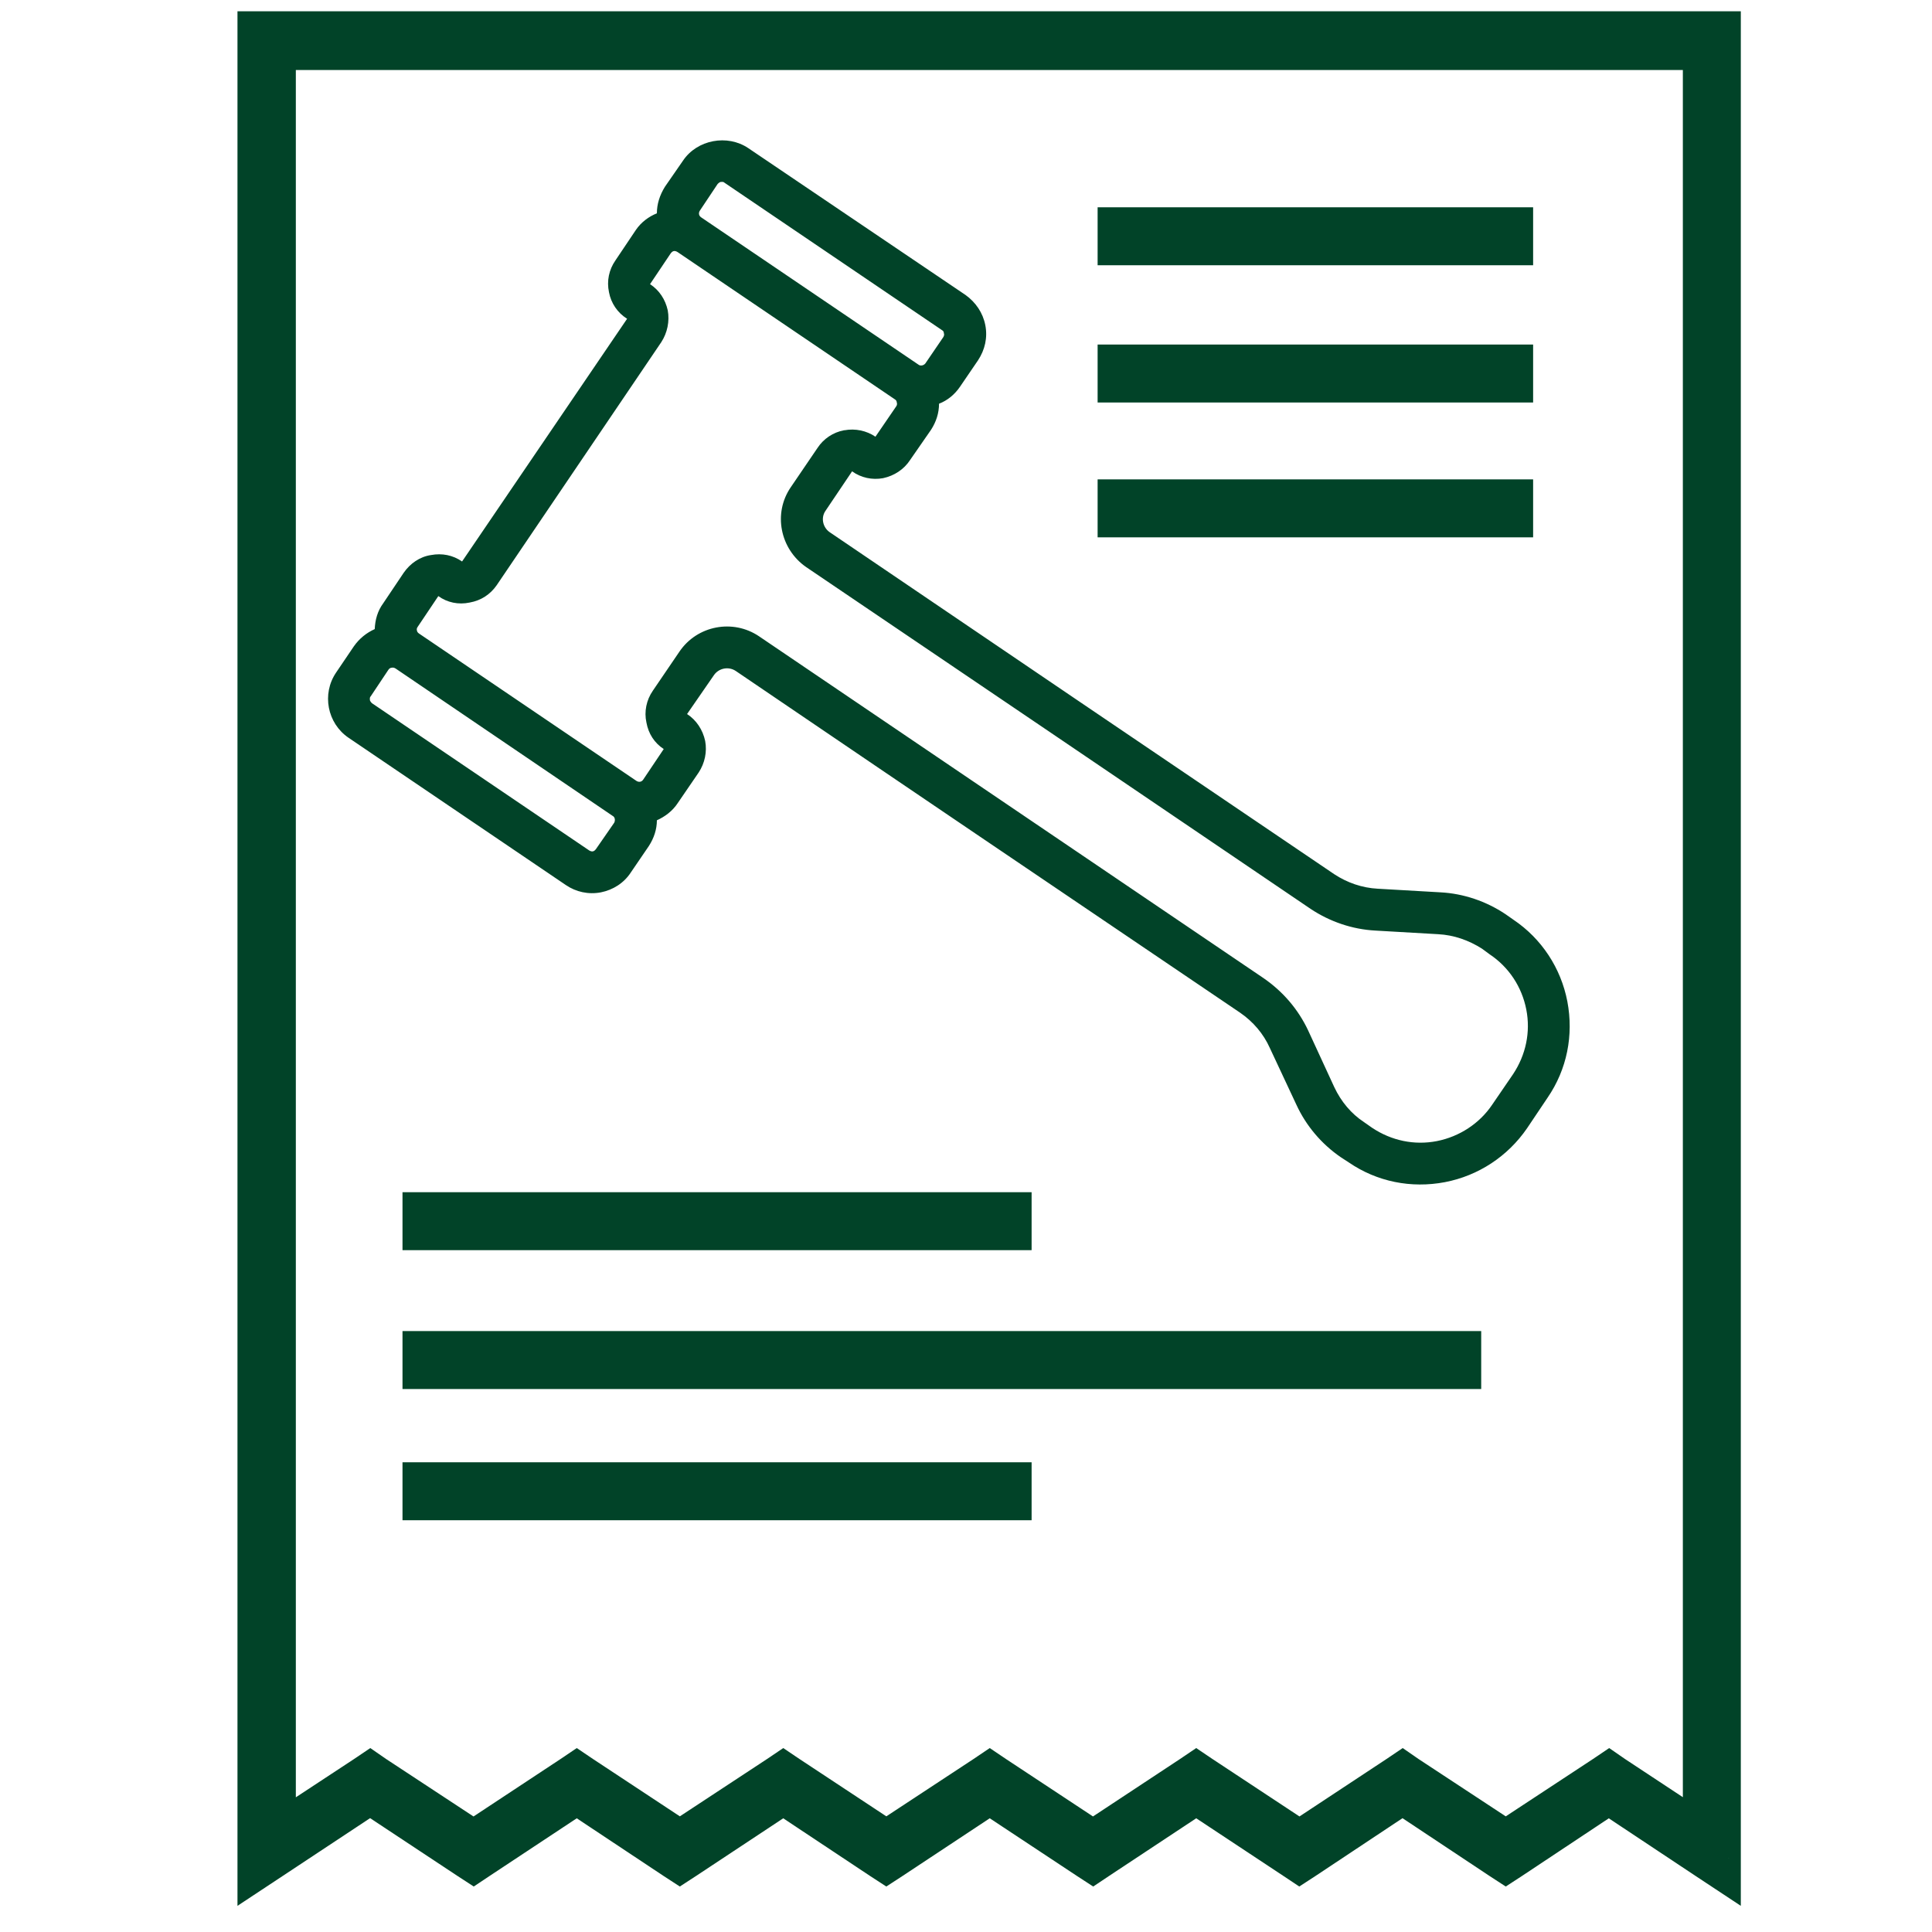 <?xml version="1.0" encoding="UTF-8"?>
<!DOCTYPE svg PUBLIC "-//W3C//DTD SVG 1.1//EN" "http://www.w3.org/Graphics/SVG/1.1/DTD/svg11.dtd">
<!-- Creator: CorelDRAW 2019 (64-Bit) -->
<svg xmlns="http://www.w3.org/2000/svg" xml:space="preserve" width="48px" height="48px" version="1.1" style="shape-rendering:geometricPrecision; text-rendering:geometricPrecision; image-rendering:optimizeQuality; fill-rule:evenodd; clip-rule:evenodd"
viewBox="0 0 48 48"
 xmlns:xlink="http://www.w3.org/1999/xlink"
 xmlns:xodm="http://www.corel.com/coreldraw/odm/2003">
 <defs>
  <style type="text/css">
   <![CDATA[
    .fil2 {fill:#014328}
    .fil0 {fill:#014328;fill-rule:nonzero}
    .fil1 {fill:#014328;fill-rule:nonzero}
   ]]>
  </style>
 </defs>
 <g id="Layer_x0020_1">
  <g>
   <path class="fil0" d="M9.59 44.91l-2.57 1.7 -0.79 -1.22 2.57 -1.69 0.79 0 0 1.21zm-0.79 -1.21l0.4 -0.27 0.39 0.27 -0.79 0zm2.57 2.91l-2.57 -1.7 0.79 -1.21 2.57 1.69 0 1.22 -0.79 0zm0.79 0l-0.39 0.26 -0.4 -0.26 0.79 0zm2.57 -1.7l-2.57 1.7 -0.79 -1.22 2.56 -1.69 0.8 0 0 1.21zm-0.8 -1.21l0.4 -0.27 0.4 0.27 -0.8 0zm2.56 2.91l-2.56 -1.7 0.8 -1.21 2.56 1.69 0 1.22 -0.8 0zm0.8 0l-0.4 0.26 -0.4 -0.26 0.8 0zm2.57 -1.7l-2.57 1.7 -0.8 -1.22 2.57 -1.69 0.8 0 0 1.21zm-0.8 -1.21l0.4 -0.27 0.4 0.27 -0.8 0zm2.56 2.91l-2.56 -1.7 0.8 -1.21 2.56 1.69 0 1.22 -0.8 0zm0.8 0l-0.4 0.26 -0.4 -0.26 0.8 0zm2.57 -1.7l-2.57 1.7 -0.8 -1.22 2.57 -1.69 0.8 0 0 1.21zm-0.8 -1.21l0.4 -0.27 0.4 0.27 -0.8 0zm2.57 2.91l-2.57 -1.7 0.8 -1.21 2.56 1.69 0 1.22 -0.79 0zm0.79 0l-0.39 0.26 -0.4 -0.26 0.79 0zm2.57 -1.7l-2.57 1.7 -0.79 -1.22 2.56 -1.69 0.8 0 0 1.21zm-0.8 -1.21l0.4 -0.27 0.4 0.27 -0.8 0zm2.57 2.91l-2.57 -1.7 0.8 -1.21 2.56 1.69 0 1.22 -0.79 0zm0.79 0l-0.4 0.26 -0.39 -0.26 0.79 0zm2.56 -1.7l-2.56 1.7 -0.79 -1.22 2.56 -1.69 0.79 0 0 1.21zm-0.79 -1.21l0.4 -0.27 0.39 0.27 -0.79 0zm2.56 2.91l-2.56 -1.7 0.79 -1.21 2.57 1.69 0 1.22 -0.8 0zm0.8 0l-0.4 0.26 -0.4 -0.26 0.8 0zm2.56 -1.7l-2.56 1.7 -0.8 -1.22 2.57 -1.69 0.79 0 0 1.21zm-0.79 -1.21l0.4 -0.27 0.39 0.27 -0.79 0zm2.55 2.91l-2.56 -1.7 0.8 -1.21 2.56 1.69 0.32 0.61 -1.12 0.61zm1.12 -0.61l0 1.35 -1.12 -0.74 1.12 -0.61zm0 -44.99l0 44.99 -1.44 0 0 -44.99 0.72 -0.73 0.72 0.73zm-0.72 -0.73l0.72 0 0 0.73 -0.72 -0.73zm-35.91 0l35.91 0 0 1.46 -35.91 0 -0.72 -0.73 0.72 -0.73zm-0.72 0.73l0 -0.73 0.72 0 -0.72 0.73zm0 44.99l0 -44.99 1.45 0 0 44.99 -0.33 0.61 -1.12 -0.61zm1.12 0.61l-1.12 0.74 0 -1.35 1.12 0.61z"/>
  </g>
  <g>
   <polygon class="fil1" points="25.63,31.06 10,31.06 10,29.62 25.63,29.62 "/>
  </g>
  <g>
   <polygon class="fil1" points="36.8,34.51 10,34.51 10,33.07 36.8,33.07 "/>
  </g>
  <path class="fil2" d="M17.07 17.74c0.23,0.15 0.39,0.39 0.45,0.67 0.05,0.27 -0.01,0.55 -0.16,0.78l-0.52 0.76c-0.13,0.2 -0.32,0.34 -0.52,0.43 0,0.22 -0.07,0.44 -0.2,0.64l-0.45 0.66c-0.17,0.26 -0.44,0.43 -0.74,0.49 -0.31,0.06 -0.62,-0.01 -0.87,-0.18l-5.4 -3.66c-0.53,-0.36 -0.67,-1.09 -0.31,-1.62l0.44 -0.65c0.14,-0.2 0.32,-0.34 0.52,-0.43 0.01,-0.23 0.07,-0.45 0.21,-0.64l0.51 -0.76c0.16,-0.23 0.4,-0.4 0.68,-0.44 0.27,-0.05 0.54,0 0.77,0.16l4.1 -6.03c-0.24,-0.15 -0.4,-0.39 -0.45,-0.66 -0.06,-0.28 0,-0.56 0.16,-0.79l0.51 -0.76c0.13,-0.19 0.32,-0.33 0.52,-0.41 0,-0.23 0.07,-0.45 0.2,-0.66l0.45 -0.65c0.35,-0.52 1.1,-0.66 1.62,-0.31l5.4 3.65c0.25,0.18 0.43,0.44 0.49,0.75 0.06,0.31 -0.01,0.61 -0.18,0.87l-0.45 0.66c-0.13,0.19 -0.31,0.34 -0.52,0.42 0,0.23 -0.07,0.45 -0.2,0.65l-0.52 0.75c-0.15,0.23 -0.39,0.39 -0.67,0.45 0,0 0,0 0,0 -0.27,0.05 -0.55,-0.01 -0.77,-0.17l-0.66 0.98c-0.12,0.17 -0.07,0.41 0.1,0.53 5.95,4.04 6.12,4.15 12.54,8.5 0.32,0.21 0.69,0.34 1.08,0.36l1.56 0.09c0.57,0.03 1.13,0.22 1.61,0.54l0.2 0.14c0.7,0.47 1.18,1.2 1.34,2.03 0.16,0.84 -0.01,1.69 -0.49,2.39l-0.51 0.76c-0.48,0.7 -1.21,1.18 -2.04,1.34 -0.84,0.16 -1.69,-0.01 -2.39,-0.49l-0.2 -0.13c-0.48,-0.33 -0.86,-0.78 -1.1,-1.3l-0.66 -1.41c-0.16,-0.36 -0.42,-0.66 -0.74,-0.88 -6.38,-4.32 -6.7,-4.53 -12.53,-8.49 -0.18,-0.12 -0.42,-0.07 -0.54,0.1l-0.67 0.97zm-7.88 -0.35c0,0.02 0.02,0.05 0.05,0.08l5.4 3.66c0.07,0.04 0.12,0.03 0.17,-0.04l0.45 -0.65c0.03,-0.06 0.02,-0.14 -0.04,-0.17l-5.39 -3.66c-0.03,-0.02 -0.07,-0.03 -0.1,-0.02 -0.03,0 -0.06,0.02 -0.08,0.05l-0.44 0.66c-0.03,0.03 -0.02,0.07 -0.02,0.09zm14.26 -9.11c0,-0.03 -0.01,-0.06 -0.05,-0.08l-5.4 -3.66c-0.03,-0.03 -0.07,-0.02 -0.09,-0.02 -0.02,0 -0.05,0.02 -0.08,0.05l-0.44 0.66c-0.04,0.06 -0.03,0.13 0.03,0.17l5.4 3.66c0.05,0.04 0.13,0.02 0.17,-0.03l0.45 -0.66c0.02,-0.04 0.02,-0.07 0.01,-0.09zm-4.59 7.53c6.74,4.57 5.11,3.46 12.53,8.49 0.48,0.33 0.86,0.77 1.11,1.3l0.65 1.41c0.17,0.36 0.42,0.66 0.74,0.87l0.2 0.14c0.48,0.32 1.05,0.44 1.61,0.33 0.56,-0.11 1.06,-0.44 1.37,-0.9l0.52 -0.76c0.32,-0.48 0.44,-1.05 0.33,-1.61 -0.11,-0.56 -0.43,-1.05 -0.91,-1.37l-0.19 -0.14c-0.33,-0.21 -0.7,-0.34 -1.09,-0.36l-1.56 -0.09c-0.57,-0.03 -1.13,-0.22 -1.61,-0.54 -7.4,-5.02 -5.81,-3.94 -12.53,-8.49 -0.65,-0.45 -0.83,-1.34 -0.38,-1.99l0.66 -0.97c0.15,-0.23 0.39,-0.39 0.66,-0.44 0,0 0.01,0 0.01,0 0.27,-0.05 0.55,0.01 0.77,0.16l0.52 -0.76c0.02,-0.03 0.02,-0.07 0.01,-0.09 0,-0.02 -0.01,-0.06 -0.05,-0.08l-5.4 -3.66c-0.07,-0.04 -0.12,-0.03 -0.17,0.04l-0.51 0.76c0.23,0.15 0.38,0.38 0.44,0.65 0.05,0.27 -0.01,0.56 -0.16,0.79l-4.09 6.04c-0.16,0.23 -0.39,0.38 -0.67,0.43 0,0 0,0 0,0 -0.28,0.06 -0.56,0 -0.78,-0.16l-0.51 0.76c-0.03,0.04 -0.03,0.07 -0.02,0.1 0,0.02 0.02,0.05 0.05,0.07l5.4 3.66 0 0c0.06,0.04 0.13,0.03 0.17,-0.03l0.51 -0.76c-0.23,-0.15 -0.38,-0.38 -0.43,-0.66 -0.06,-0.27 0,-0.56 0.16,-0.79l0.66 -0.97c0.44,-0.65 1.33,-0.82 1.98,-0.38z"/>
  <g>
   <polygon class="fil1" points="38.09,6.59 27.27,6.59 27.27,5.15 38.09,5.15 "/>
  </g>
  <g>
   <polygon class="fil1" points="38.09,10 27.27,10 27.27,8.56 38.09,8.56 "/>
  </g>
  <g>
   <polygon class="fil1" points="38.09,13.35 27.27,13.35 27.27,11.91 38.09,11.91 "/>
  </g>
  <g>
   <polygon class="fil1" points="25.63,37.77 10,37.77 10,36.33 25.63,36.33 "/>
  </g>
 </g>
</svg>
